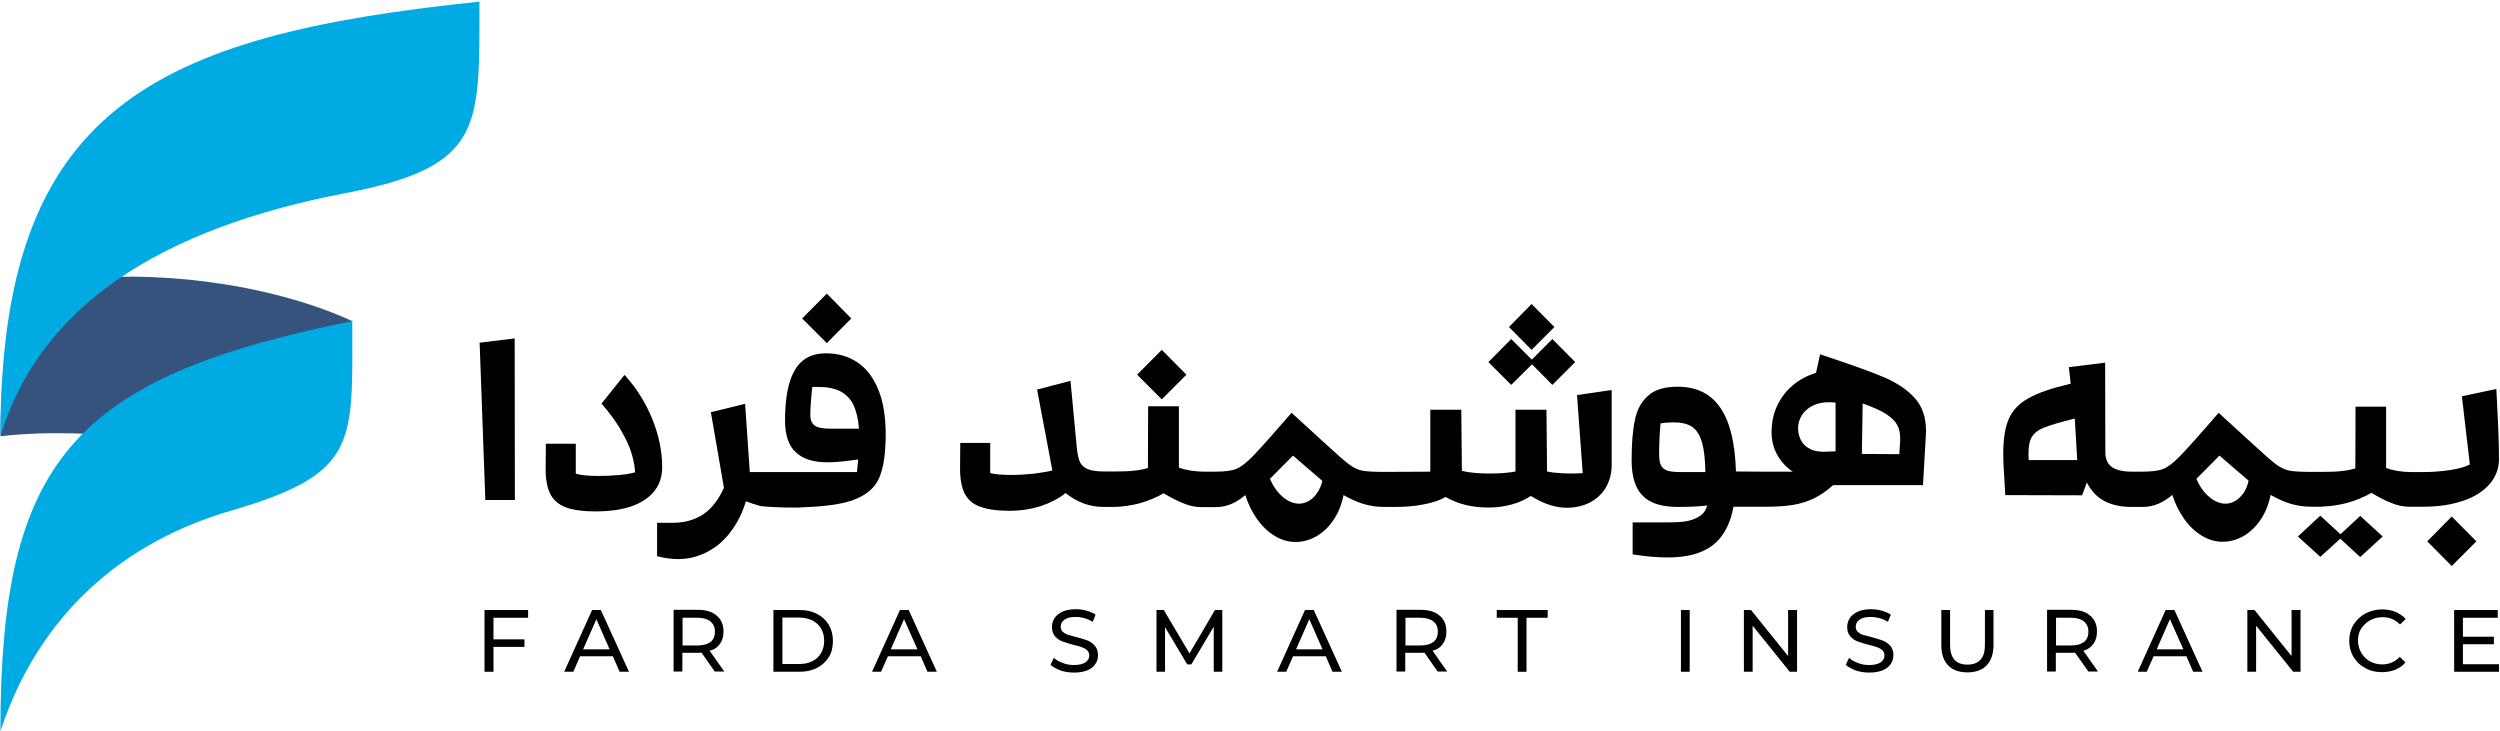 <?xml version="1.0" encoding="UTF-8"?> <svg xmlns="http://www.w3.org/2000/svg" width="1227" height="359" viewBox="0 0 1227 359" fill="none"><path fill-rule="evenodd" clip-rule="evenodd" d="M172.9 157.6C167 181.2 165.1 243.2 133.7 230.2C104.1 218 45.8 208.9 0.3 214.1C0.3 187.3 1.5 142.8 32.7 138C72.5 131.9 131.3 138.5 172.9 157.6Z" fill="#35537D"></path><path fill-rule="evenodd" clip-rule="evenodd" d="M235.3 0.8C235.3 62.8 237.4 81.8 169.5 94.8C78.7 112.2 19.5 150.2 0.2 214.1C0.2 53.5 74.4 17.5 235.3 0.8Z" fill="#00ABE4"></path><path fill-rule="evenodd" clip-rule="evenodd" d="M172.9 157.6C172.9 217.7 176.3 232.3 113.2 250.7C60.3 266.1 19 301.7 0.2 358.9C0.2 226.5 35.3 185.3 172.9 157.6Z" fill="#00ABE4"></path><path d="M776.8 232.2C775.3 232.3 773.4 232.4 771 232.4C768.8 232.4 766.6 232.3 764.5 232.1C762.4 232 760.6 231.7 759.3 231.4L759 201.1H743.8V231.4C740.3 232.1 736.2 232.4 731.3 232.4C725.6 232.4 721 232 717.5 231.1L717.2 201.1H702V231.5L679.4 231.6C674.3 231.6 670.7 231.4 668.6 231C666.5 230.6 664.4 229.6 662.1 227.9C659.8 226.2 655.8 222.7 650.1 217.4L633.9 202.6C624.6 213.3 618.3 220.4 615 223.8C611.7 227.2 608.8 229.4 606.6 230.2C604.4 231.1 600.8 231.5 596.1 231.5H591.4C586.5 231.5 582.2 230.8 578.6 229.5V199.4H563.5L563.4 229.7C561.3 230.3 559.1 230.8 556.6 231C554.1 231.3 551 231.4 547.1 231.4H547H541.8C538 231.4 535.1 230.9 533.3 230C531.5 229.1 530.3 227.7 529.7 226C529.1 224.2 528.6 221.5 528.3 217.7L525.4 186.9L509 191.2L516.5 230.9C514.2 231.5 511.2 232 507.3 232.5C503.4 232.9 499.7 233.1 496.2 233.1C491.8 233.1 488.4 232.8 486 232.2V217.4H471.3L471.2 230.1C471.2 235.3 472 239.3 473.5 242.3C475.1 245.3 477.6 247.5 481.1 248.7C484.6 250 489.3 250.7 495.4 250.7C500.9 250.7 506 249.9 510.8 248.4C515.5 246.8 519.6 244.7 523 242C528.6 246.5 534.8 248.8 541.6 248.8H545.4H546.9C551 248.7 555.1 248.1 559 247.1C563.4 245.9 567.5 244.2 571.1 242.1C574.8 244.3 578.1 246 581 247.1C583.9 248.3 586.8 248.9 589.8 248.9H591.3H596.6C599.3 248.9 601.8 248.4 604.2 247.4C606.6 246.4 608.9 244.9 611.2 243C612.6 247.4 614.5 251.3 617 254.8C619.5 258.3 622.3 261 625.6 263C628.9 265 632.3 266 635.8 266C639.5 266 643 265 646.3 263.1C649.5 261.2 652.3 258.5 654.6 255C656.9 251.6 658.5 247.6 659.4 243C663 245 666.3 246.5 669.4 247.4C672.5 248.3 675.8 248.8 679.3 248.8H679.5H684.6H684.9C690 248.8 694.8 248.4 699 247.5C703.3 246.7 706.8 245.5 709.5 243.9C712.4 245.6 715.6 246.9 719.2 247.8C722.8 248.7 726.6 249.1 730.6 249.1C734.5 249.1 738.3 248.6 741.9 247.6C745.6 246.6 748.7 245.2 751.3 243.4C757.6 247.3 763.4 249.2 768.9 249.2C773.2 249.2 777 248.3 780.4 246.6C783.7 244.8 786.3 242.4 788.2 239.2C790 236 791 232.4 791 228.4V191.4L774 193.9L776.8 232.2ZM646.4 242C645.3 243.7 643.9 245 642.3 245.9C640.7 246.8 639.2 247.2 637.6 247.2C634.9 247.2 632.2 246.1 629.6 243.9C627 241.7 624.9 238.8 623.3 235L634.6 223.6L649 236C648.5 238.3 647.6 240.3 646.4 242Z" fill="black"></path><path d="M1169.4 263.3L1158.4 253.2L1148.7 262.2L1138.8 253.1L1127.8 263.3L1138.8 273.3L1148.6 264.4L1158.4 273.4L1169.4 263.3Z" fill="black"></path><path d="M431.4 234.8C433.6 229.9 434.7 222.7 434.7 213.1C434.7 204.5 433.5 197.2 431.1 191.3C428.7 185.3 425.3 180.9 420.9 177.9C416.5 174.9 411.3 173.4 405.2 173.4C398.5 173.4 393.4 176.1 390.2 181.5C386.9 186.9 385.3 195.2 385.3 206.5C385.3 213.6 387.1 218.8 390.6 222C394.1 225.3 399.3 226.9 406.1 226.9C409.1 226.9 413.1 226.6 418.2 225.9C418.8 225.8 419.8 225.7 421.2 225.5L420.6 231.7H393.1H368.9H368L365.7 198.2L348.9 202.3L355.3 239.4C352.7 245.2 349.3 249.6 345.2 252.4C341.1 255.1 336.1 256.6 330 256.6H322.5V273C326.1 273.9 329.5 274.4 332.8 274.4C337.9 274.4 342.6 273.2 347.1 270.9C351.5 268.6 355.4 265.3 358.6 261C361.9 256.7 364.4 251.7 366.1 246C368.5 247 370.9 247.7 373 248.3C375.2 248.8 384.7 249.1 387.1 249.1H393V249C404 248.7 412.3 247.6 418 245.7C424.8 243.3 429.2 239.7 431.4 234.8ZM408 210.4C405.4 210.4 403.4 210.2 401.9 209.8C400.4 209.4 399.4 208.7 398.7 207.7C398.1 206.8 397.7 205.5 397.7 203.9C397.7 200.4 398 195.8 398.7 189.9H401.4C405.9 189.9 409.7 190.6 412.5 192.1C415.3 193.6 417.5 195.8 418.9 198.8C420.3 201.8 421.2 205.6 421.6 210.4H408Z" fill="black"></path><path d="M320 205.3C316.7 197.3 312.2 190.2 306.5 184L295.2 198.1C300 203.5 303.9 209.1 306.8 214.9C309.8 220.7 311.4 226.4 311.7 231.8C310.1 232.3 307.6 232.8 304.3 233.1C301 233.4 297.6 233.6 294 233.6C288.7 233.6 284.9 233.2 282.6 232.5V217.8H267.9L267.8 230.3C267.8 235.5 268.6 239.5 270.1 242.5C271.7 245.5 274.2 247.7 277.7 249C281.2 250.3 286 251 292 251C299 251 305 250.2 309.9 248.5C314.8 246.8 318.5 244.3 321.1 241.1C323.7 237.8 325 233.9 325 229.3C325 221.4 323.3 213.3 320 205.3Z" fill="black"></path><path d="M1203.3 253.5L1191.3 265.7L1203.3 277.8L1215.4 265.7L1203.3 253.5Z" fill="black"></path><path d="M1221.8 237.7C1224.9 234.1 1226.5 230 1226.5 225.4C1226.5 221.4 1226.4 216 1226.1 209C1225.8 202 1225.5 196 1225.2 190.9L1208.3 194.5L1212.2 228C1209.8 229.2 1206.5 230.1 1202.5 230.7C1198.5 231.3 1194 231.7 1189.1 231.7H1183.9C1179 231.7 1174.7 231 1171.1 229.7V199.6H1156.1L1156 229.9C1153.9 230.5 1151.6 231 1149.2 231.2C1146.7 231.5 1143.6 231.6 1139.7 231.6H1134.5C1129.3 231.6 1125.7 231.4 1123.7 231C1121.6 230.6 1119.4 229.6 1117.1 227.9C1114.8 226.2 1110.8 222.7 1105.1 217.4L1088.9 202.6C1079.7 213.3 1073.3 220.4 1070 223.8C1066.7 227.2 1063.8 229.4 1061.6 230.2C1059.3 231.1 1055.8 231.5 1051.1 231.5H1046.4C1041.9 231.5 1038.6 230.7 1036.5 229.2C1034.4 227.7 1033.3 225.3 1033.3 222L1033.2 178L1015.4 180.2L1016.3 188.3C1007.1 190.5 1000.2 192.8 995.7 195.4C991.1 197.9 987.9 201.2 986 205.4C984.1 209.6 983.2 215.4 983.2 222.9C983.2 225.9 983.3 229.1 983.6 232.7L984.2 243L1021.9 243.1L1024.2 236.8C1026.4 241 1029.3 244.1 1033 246C1036.7 247.9 1041.1 248.8 1046.2 248.8H1046.3H1051.6C1054.3 248.8 1056.8 248.3 1059.2 247.3C1061.6 246.3 1063.9 244.8 1066.2 242.9C1067.6 247.3 1069.5 251.2 1072 254.7C1074.5 258.2 1077.3 260.9 1080.6 262.9C1083.9 264.9 1087.3 265.9 1090.8 265.9C1094.5 265.9 1098 264.9 1101.3 263C1104.5 261.1 1107.3 258.4 1109.6 254.9C1111.9 251.5 1113.5 247.5 1114.4 242.9C1118 244.9 1121.3 246.4 1124.4 247.3C1127.5 248.2 1130.8 248.7 1134.3 248.7H1134.5H1138.1H1139.9V248.6C1143.9 248.5 1147.8 247.9 1151.7 246.9C1156.1 245.7 1160.2 244 1163.9 241.9C1167.6 244.1 1170.9 245.8 1173.8 246.9C1176.7 248.1 1179.6 248.7 1182.6 248.7H1184.1H1189.4C1196.8 248.7 1203.4 247.7 1209.1 245.7C1214.3 244 1218.7 241.2 1221.8 237.7ZM995.7 225.8C995.6 224.9 995.6 223.7 995.6 222.2C995.6 218.6 996.2 215.9 997.5 214C998.8 212.2 1000.8 210.7 1003.6 209.7C1006.4 208.6 1011.3 207.2 1018.3 205.4L1019.5 225.8H995.7ZM1101.1 242C1099.9 243.7 1098.5 245 1097 245.9C1095.4 246.8 1093.9 247.2 1092.3 247.2C1089.6 247.2 1086.9 246.1 1084.3 243.9C1081.7 241.7 1079.6 238.8 1078 235L1089.3 223.6L1103.6 235.9C1103.1 238.3 1102.3 240.3 1101.1 242Z" fill="black"></path><path d="M582.3 183.9L570.2 171.7L558.1 183.9L570.2 196L582.3 183.9Z" fill="black"></path><path d="M751.9 178.8L761.9 188.9L773.1 177.7L761.9 166.4L751.8 176.5L741.7 166.4L730.5 177.7L741.7 188.9L751.9 178.8Z" fill="black"></path><path d="M762.9 160.5L751.7 149.2L740.6 160.5L751.7 171.7L762.9 160.5Z" fill="black"></path><path d="M417.8 156.3L405.8 144.1L393.7 156.3L405.8 168.4L417.8 156.3Z" fill="black"></path><path d="M925 185.3C918.7 182.6 908.9 179.1 895.7 174.7L893.3 173.9L891.3 183C886.8 184.4 882.9 186.5 879.7 189.3C876.4 192.1 873.9 195.5 872.1 199.4C870.3 203.3 869.5 207.6 869.5 212.3C869.5 216.2 870.4 219.8 872.2 223.1C874 226.4 876.5 229.2 879.9 231.5H867.1L852 231.4C851.6 217.5 849.1 207.1 844.4 200.2C839.7 193.3 832.7 189.8 823.5 189.8C817.1 189.8 812.2 191.2 808.9 194.2C805.6 197.1 803.4 201.1 802.4 206.2C801.3 211.3 800.8 217.8 800.8 225.8C800.8 231.2 801.6 235.5 803.2 238.9C804.8 242.3 807.3 244.8 810.6 246.4C814 248 818.3 248.8 823.6 248.8C828.8 248.8 833.6 248.6 837.9 248.1C837.2 250.6 835.8 252.5 833.6 253.7C831.5 254.9 829.1 255.7 826.5 256C823.9 256.3 820.9 256.4 817.4 256.4H801.3V272.1C807.8 273.1 813.5 273.6 818.5 273.6C828.1 273.6 835.4 271.6 840.6 267.6C845.8 263.6 849.2 257.3 850.8 248.7H861.9H867.1C872.1 248.7 876.4 248.4 880.1 247.8C883.7 247.2 887.1 246.1 890.3 244.6C893.5 243 896.6 240.9 899.7 238.1H943.8L945.2 213.9C945.2 213.4 945.3 212.6 945.3 211.6C945.3 204.9 943.5 199.5 939.8 195.4C936.3 191.5 931.4 188.1 925 185.3ZM825.4 231.7C822.3 231.7 819.9 231.5 818.4 231C816.9 230.5 815.8 229.6 815.2 228.4C814.6 227.1 814.3 225.3 814.3 222.8C814.3 217.9 814.5 212.9 815 207.8C817.1 207.4 819.3 207.3 821.5 207.3C825.3 207.3 828.3 208 830.5 209.5C832.7 211 834.2 213.5 835.3 216.9C836.3 220.4 836.9 225.3 837 231.7H825.4ZM901 221.5L896.2 221.7C893.2 221.8 890.7 221.5 888.7 220.5C886.6 219.5 885.1 218.2 884.1 216.4C883.1 214.6 882.5 212.6 882.5 210.2C882.5 207.8 883.2 205.6 884.4 203.7C885.7 201.8 887.4 200.2 889.7 199.1C892 198 894.6 197.4 897.4 197.4C899.1 197.4 900.2 197.5 900.9 197.6V221.5H901ZM932.6 216L932.2 222.9L913.8 222.8L914.2 198C919.2 199.8 923.1 201.5 925.7 203.2C928.3 204.9 930.2 206.7 931.2 208.7C932.3 210.6 932.7 213.1 932.6 216Z" fill="black"></path><path d="M252.7 245.4L252.6 166.1L235.4 168.2L238.2 245.4H252.7Z" fill="black"></path><path d="M401 301.3C398.5 300 395.7 299.4 392.4 299.4H379.6V329.7H392.4C395.6 329.7 398.5 329.1 401 327.8C403.5 326.5 405.4 324.7 406.8 322.5C408.2 320.2 408.8 317.6 408.8 314.6C408.8 311.6 408.1 309 406.8 306.7C405.4 304.4 403.5 302.6 401 301.3ZM403 320.5C402 322.2 400.6 323.6 398.7 324.5C396.8 325.5 394.6 325.9 392.2 325.9H384V303.1H392.2C394.6 303.1 396.8 303.6 398.7 304.5C400.6 305.5 402 306.8 403 308.5C404 310.2 404.5 312.2 404.5 314.5C404.5 316.8 404 318.8 403 320.5Z" fill="black"></path><path d="M237.8 329.7H242.2V317.5H257.4V313.8H242.2V303.2H259.2V299.4H237.8V329.7Z" fill="black"></path><path d="M353.4 315.9C354.6 314.2 355.1 312.3 355.1 309.9C355.1 306.6 354 304 351.7 302.1C349.5 300.2 346.4 299.3 342.4 299.3H330.6V329.6H334.9V320.4H342.4C342.9 320.4 343.5 320.4 344.3 320.3L350.8 329.6H355.5L348.3 319.4C350.6 318.8 352.3 317.6 353.4 315.9ZM342.4 316.8H335V303.2H342.4C345.1 303.2 347.2 303.8 348.7 305C350.1 306.2 350.9 307.8 350.9 310C350.9 312.2 350.2 313.9 348.7 315.1C347.2 316.2 345.1 316.8 342.4 316.8Z" fill="black"></path><path d="M290.6 299.4L276.9 329.7H281.4L284.7 322.1H300.8L304.1 329.7H308.7L294.9 299.4H290.6ZM286.2 318.7L292.7 303.9L299.2 318.7H286.2Z" fill="black"></path><path d="M1208.8 316.2H1224V312.5H1208.8V303.2H1225.9V299.4H1204.5V329.7H1226.5V326H1208.8V316.2Z" fill="black"></path><path d="M640.5 299.4L626.8 329.7H631.3L634.6 322.1H650.7L654 329.7H658.6L644.8 299.4H640.5ZM636.1 318.7L642.6 303.9L649.1 318.7H636.1Z" fill="black"></path><path d="M1124.7 322L1106.5 299.4H1103V329.7H1107.3V307.1L1125.5 329.7H1129.1V299.4H1124.7V322Z" fill="black"></path><path d="M877.6 322L859.4 299.4H855.9V329.7H860.2V307.1L878.4 329.7H882V299.4H877.6V322Z" fill="black"></path><path d="M829.3 299.4H825V329.7H829.3V299.4Z" fill="black"></path><path d="M924.1 314.4C922.7 313.9 920.9 313.3 918.6 312.7C916.9 312.3 915.5 311.9 914.4 311.6C913.3 311.3 912.5 310.7 911.8 310.1C911.1 309.5 910.8 308.6 910.8 307.6C910.8 306.2 911.4 305 912.7 304.1C913.9 303.2 915.8 302.8 918.2 302.8C919.6 302.8 921 303 922.5 303.4C923.9 303.8 925.3 304.4 926.6 305.2L928 301.7C926.8 300.8 925.3 300.2 923.5 299.7C921.8 299.2 920 299 918.2 299C915.6 299 913.5 299.4 911.8 300.2C910.1 301 908.8 302 907.9 303.3C907.1 304.6 906.6 306.1 906.6 307.7C906.6 309.6 907.1 311.2 908.1 312.3C909.1 313.4 910.3 314.3 911.7 314.8C913.1 315.3 915 315.9 917.2 316.5C919 316.9 920.4 317.3 921.4 317.7C922.4 318.1 923.2 318.5 923.9 319.2C924.6 319.9 924.9 320.7 924.9 321.7C924.9 323.1 924.3 324.2 923 325.1C921.8 325.9 919.9 326.4 917.4 326.4C915.5 326.4 913.6 326.1 911.9 325.4C910.1 324.7 908.6 323.9 907.5 322.9L905.9 326.3C907.1 327.4 908.8 328.3 910.9 329.1C913 329.8 915.2 330.1 917.5 330.1C920.1 330.1 922.2 329.7 924 329C925.8 328.2 927.1 327.2 928 325.9C928.8 324.6 929.3 323.1 929.3 321.6C929.3 319.7 928.8 318.2 927.8 317C926.7 315.8 925.5 315 924.1 314.4Z" fill="black"></path><path d="M1062.9 299.4L1049.2 329.7H1053.6L1057 322.1H1073.1L1076.4 329.7H1081L1067.2 299.4H1062.9ZM1058.5 318.7L1065 303.9L1071.6 318.7H1058.5Z" fill="black"></path><path d="M1027.5 315.9C1028.7 314.2 1029.2 312.3 1029.2 309.9C1029.2 306.6 1028.1 304 1025.8 302.1C1023.6 300.2 1020.5 299.3 1016.5 299.3H1004.7V329.6H1009V320.4H1016.5C1016.9 320.4 1017.6 320.4 1018.4 320.3L1025 329.6H1029.7L1022.5 319.4C1024.7 318.8 1026.3 317.6 1027.5 315.9ZM1016.5 316.8H1009.1V303.2H1016.5C1019.2 303.2 1021.3 303.8 1022.8 305C1024.2 306.2 1025 307.8 1025 310C1025 312.2 1024.3 313.9 1022.8 315.1C1021.3 316.2 1019.2 316.8 1016.5 316.8Z" fill="black"></path><path d="M533.9 314.4C532.5 313.9 530.7 313.3 528.4 312.7C526.7 312.3 525.3 311.9 524.2 311.6C523.2 311.2 522.3 310.7 521.6 310.1C520.9 309.5 520.6 308.6 520.6 307.6C520.6 306.2 521.2 305 522.5 304.1C523.7 303.2 525.6 302.8 528 302.8C529.4 302.8 530.8 303 532.2 303.4C533.7 303.8 535 304.4 536.3 305.2L537.7 301.7C536.5 300.8 535 300.2 533.2 299.7C531.5 299.2 529.7 299 527.9 299C525.3 299 523.2 299.4 521.5 300.2C519.8 301 518.5 302 517.6 303.3C516.8 304.6 516.3 306.1 516.3 307.7C516.3 309.6 516.8 311.2 517.8 312.3C518.8 313.4 520 314.3 521.4 314.8C522.8 315.3 524.7 315.9 526.9 316.5C528.7 316.9 530.1 317.3 531.1 317.7C532.1 318.1 533 318.5 533.6 319.2C534.3 319.9 534.6 320.7 534.6 321.7C534.6 323.1 534 324.2 532.7 325.1C531.5 325.9 529.6 326.4 527.1 326.4C525.2 326.4 523.3 326.1 521.6 325.4C519.8 324.7 518.3 323.9 517.2 322.9L515.6 326.3C516.8 327.4 518.5 328.3 520.6 329.1C522.7 329.8 524.9 330.1 527.2 330.1C529.8 330.1 531.9 329.7 533.7 329C535.5 328.2 536.8 327.2 537.6 325.9C538.5 324.6 538.9 323.1 538.9 321.6C538.9 319.7 538.4 318.2 537.4 317C536.4 315.8 535.2 315 533.9 314.4Z" fill="black"></path><path d="M1163.3 304.4C1165.1 303.4 1167.2 302.9 1169.4 302.9C1172.8 302.9 1175.6 304.1 1177.9 306.5L1180.7 303.8C1179.3 302.2 1177.6 301.1 1175.7 300.3C1173.7 299.5 1171.6 299.1 1169.2 299.1C1166.2 299.1 1163.4 299.8 1160.9 301.1C1158.5 302.5 1156.5 304.3 1155.1 306.6C1153.7 308.9 1153 311.6 1153 314.5C1153 317.4 1153.7 320.1 1155.1 322.4C1156.5 324.8 1158.4 326.6 1160.9 327.9C1163.3 329.3 1166.1 329.9 1169.1 329.9C1171.4 329.9 1173.6 329.5 1175.6 328.7C1177.6 327.9 1179.3 326.7 1180.6 325.1L1177.8 322.4C1175.5 324.8 1172.6 326.1 1169.3 326.1C1167.1 326.1 1165 325.6 1163.2 324.6C1161.4 323.6 1160 322.2 1158.9 320.4C1157.9 318.6 1157.3 316.6 1157.3 314.4C1157.3 312.2 1157.8 310.2 1158.9 308.4C1160.1 306.8 1161.5 305.4 1163.3 304.4Z" fill="black"></path><path d="M596.3 299.4L583.8 320.7L571.2 299.4H567.6V329.7H571.8V307.8L582.7 326.1H584.7L595.7 307.6V329.7H599.9V299.4H596.3Z" fill="black"></path><path d="M441.7 299.4L428 329.7H432.4L435.8 322.1H451.9L455.2 329.7H459.8L446 299.4H441.7ZM437.2 318.7L443.7 303.9L450.3 318.7H437.2Z" fill="black"></path><path d="M734.6 303.2H744.9V329.7H749.2V303.2H759.6V299.4H734.6V303.2Z" fill="black"></path><path d="M974.2 316.5C974.2 319.8 973.5 322.2 972 323.8C970.5 325.4 968.4 326.2 965.6 326.2C959.9 326.2 957.1 322.9 957.1 316.5V299.4H952.8V316.6C952.8 320.9 953.9 324.3 956.2 326.6C958.4 328.9 961.6 330 965.6 330C969.6 330 972.8 328.9 975 326.6C977.2 324.3 978.4 321 978.4 316.6V299.4H974.2V316.5Z" fill="black"></path><path d="M708.2 315.9C709.4 314.2 709.9 312.3 709.9 309.9C709.9 306.6 708.8 304 706.5 302.1C704.3 300.2 701.2 299.3 697.2 299.3H685.4V329.6H689.7V320.4H697.2C697.7 320.4 698.3 320.4 699.1 320.3L705.6 329.6H710.3L703.1 319.4C705.4 318.8 707.1 317.6 708.2 315.9ZM697.2 316.8H689.8V303.2H697.2C699.9 303.2 702 303.8 703.5 305C705 306.2 705.7 307.8 705.7 310C705.7 312.2 705 313.9 703.5 315.1C702 316.2 699.9 316.8 697.2 316.8Z" fill="black"></path></svg> 